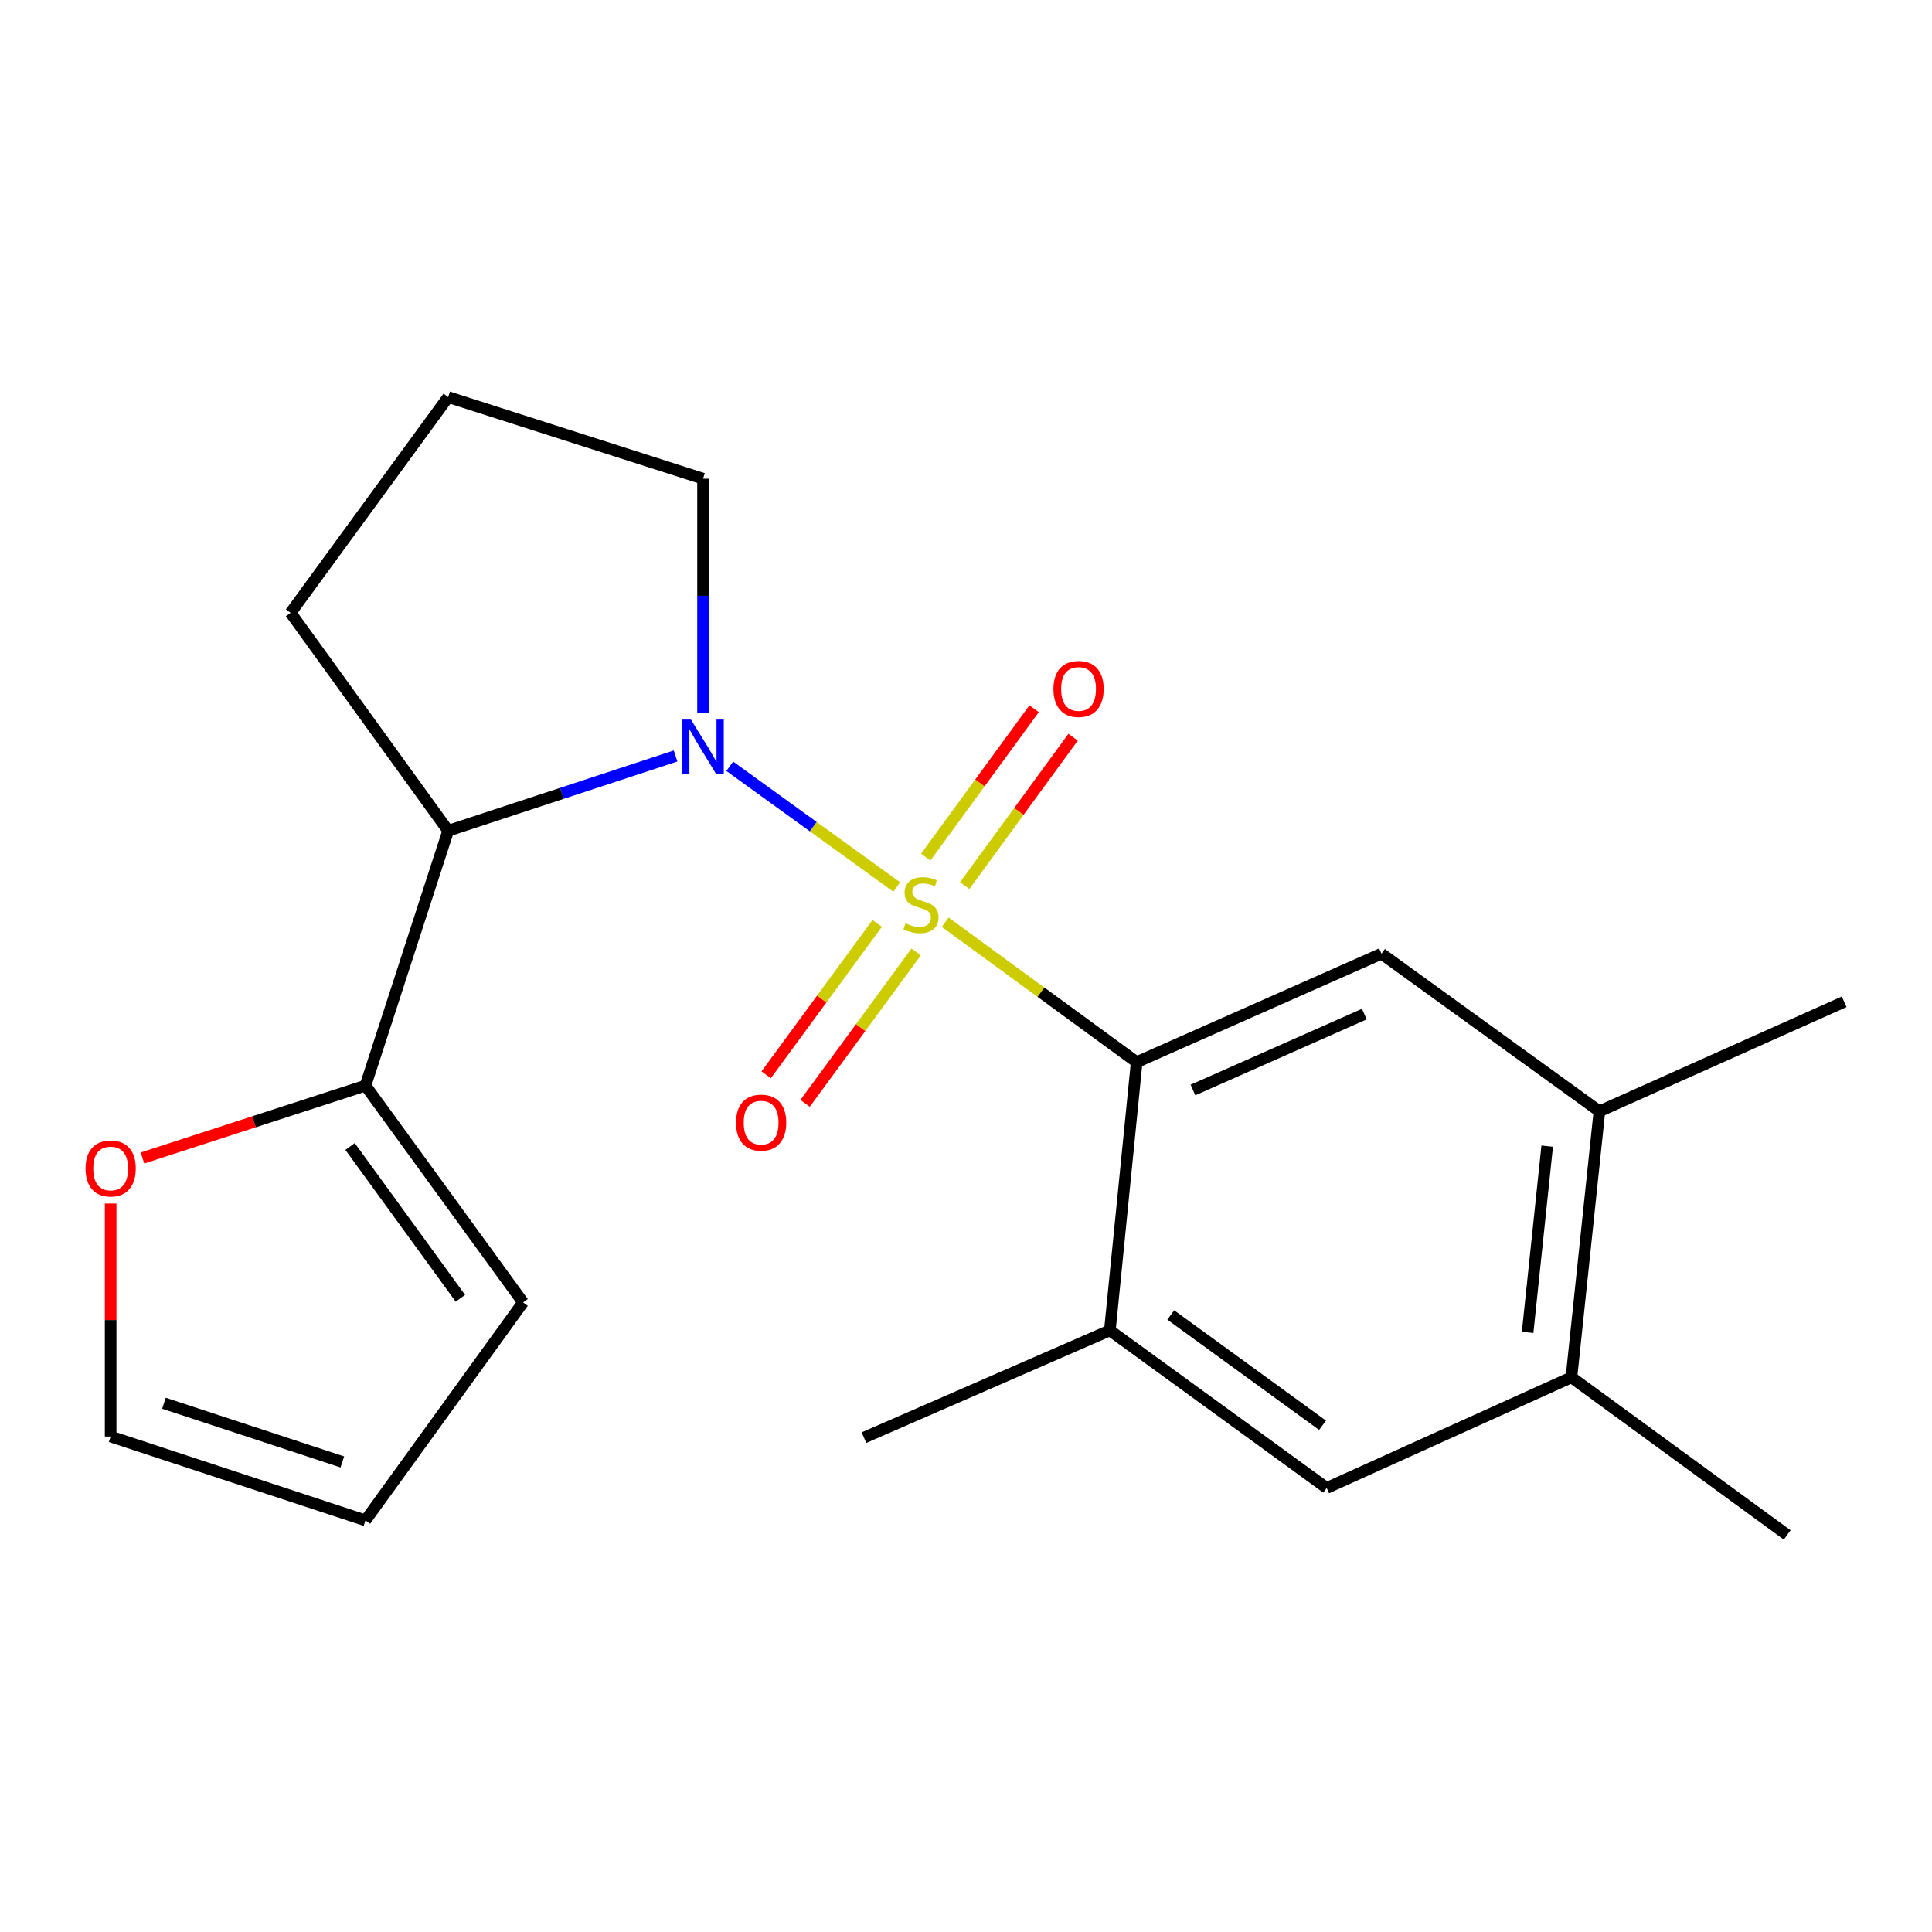 <?xml version='1.0' encoding='iso-8859-1'?>
<svg version='1.1' baseProfile='full'
              xmlns='http://www.w3.org/2000/svg'
                      xmlns:rdkit='http://www.rdkit.org/xml'
                      xmlns:xlink='http://www.w3.org/1999/xlink'
                  xml:space='preserve'
width='1000px' height='1000px' viewBox='0 0 1000 1000'>
<!-- END OF HEADER -->
<rect style='opacity:1.0;fill:#FFFFFF;stroke:none' width='1000' height='1000' x='0' y='0'> </rect>
<path class='bond-0' d='M 464.138,459.1 L 420.929,427.86' style='fill:none;fill-rule:evenodd;stroke:#CCCC00;stroke-width:6px;stroke-linecap:butt;stroke-linejoin:miter;stroke-opacity:1' />
<path class='bond-0' d='M 420.929,427.86 L 377.72,396.62' style='fill:none;fill-rule:evenodd;stroke:#0000FF;stroke-width:6px;stroke-linecap:butt;stroke-linejoin:miter;stroke-opacity:1' />
<path class='bond-1' d='M 489.235,477.341 L 538.79,513.548' style='fill:none;fill-rule:evenodd;stroke:#CCCC00;stroke-width:6px;stroke-linecap:butt;stroke-linejoin:miter;stroke-opacity:1' />
<path class='bond-1' d='M 538.79,513.548 L 588.344,549.756' style='fill:none;fill-rule:evenodd;stroke:#000000;stroke-width:6px;stroke-linecap:butt;stroke-linejoin:miter;stroke-opacity:1' />
<path class='bond-6' d='M 499.325,458.387 L 527.378,419.982' style='fill:none;fill-rule:evenodd;stroke:#CCCC00;stroke-width:6px;stroke-linecap:butt;stroke-linejoin:miter;stroke-opacity:1' />
<path class='bond-6' d='M 527.378,419.982 L 555.431,381.576' style='fill:none;fill-rule:evenodd;stroke:#FF0000;stroke-width:6px;stroke-linecap:butt;stroke-linejoin:miter;stroke-opacity:1' />
<path class='bond-6' d='M 479.146,443.647 L 507.199,405.242' style='fill:none;fill-rule:evenodd;stroke:#CCCC00;stroke-width:6px;stroke-linecap:butt;stroke-linejoin:miter;stroke-opacity:1' />
<path class='bond-6' d='M 507.199,405.242 L 535.252,366.837' style='fill:none;fill-rule:evenodd;stroke:#FF0000;stroke-width:6px;stroke-linecap:butt;stroke-linejoin:miter;stroke-opacity:1' />
<path class='bond-7' d='M 454.046,477.94 L 425.303,517.128' style='fill:none;fill-rule:evenodd;stroke:#CCCC00;stroke-width:6px;stroke-linecap:butt;stroke-linejoin:miter;stroke-opacity:1' />
<path class='bond-7' d='M 425.303,517.128 L 396.56,556.317' style='fill:none;fill-rule:evenodd;stroke:#FF0000;stroke-width:6px;stroke-linecap:butt;stroke-linejoin:miter;stroke-opacity:1' />
<path class='bond-7' d='M 474.196,492.719 L 445.453,531.907' style='fill:none;fill-rule:evenodd;stroke:#CCCC00;stroke-width:6px;stroke-linecap:butt;stroke-linejoin:miter;stroke-opacity:1' />
<path class='bond-7' d='M 445.453,531.907 L 416.71,571.096' style='fill:none;fill-rule:evenodd;stroke:#FF0000;stroke-width:6px;stroke-linecap:butt;stroke-linejoin:miter;stroke-opacity:1' />
<path class='bond-2' d='M 349.675,391.291 L 290.824,410.64' style='fill:none;fill-rule:evenodd;stroke:#0000FF;stroke-width:6px;stroke-linecap:butt;stroke-linejoin:miter;stroke-opacity:1' />
<path class='bond-2' d='M 290.824,410.64 L 231.972,429.989' style='fill:none;fill-rule:evenodd;stroke:#000000;stroke-width:6px;stroke-linecap:butt;stroke-linejoin:miter;stroke-opacity:1' />
<path class='bond-15' d='M 363.887,368.988 L 363.887,308.382' style='fill:none;fill-rule:evenodd;stroke:#0000FF;stroke-width:6px;stroke-linecap:butt;stroke-linejoin:miter;stroke-opacity:1' />
<path class='bond-15' d='M 363.887,308.382 L 363.887,247.777' style='fill:none;fill-rule:evenodd;stroke:#000000;stroke-width:6px;stroke-linecap:butt;stroke-linejoin:miter;stroke-opacity:1' />
<path class='bond-3' d='M 588.344,549.756 L 715.053,493.628' style='fill:none;fill-rule:evenodd;stroke:#000000;stroke-width:6px;stroke-linecap:butt;stroke-linejoin:miter;stroke-opacity:1' />
<path class='bond-3' d='M 617.472,564.185 L 706.167,524.895' style='fill:none;fill-rule:evenodd;stroke:#000000;stroke-width:6px;stroke-linecap:butt;stroke-linejoin:miter;stroke-opacity:1' />
<path class='bond-5' d='M 588.344,549.756 L 574.461,688.612' style='fill:none;fill-rule:evenodd;stroke:#000000;stroke-width:6px;stroke-linecap:butt;stroke-linejoin:miter;stroke-opacity:1' />
<path class='bond-4' d='M 231.972,429.989 L 189.171,561.904' style='fill:none;fill-rule:evenodd;stroke:#000000;stroke-width:6px;stroke-linecap:butt;stroke-linejoin:miter;stroke-opacity:1' />
<path class='bond-16' d='M 231.972,429.989 L 150.411,317.191' style='fill:none;fill-rule:evenodd;stroke:#000000;stroke-width:6px;stroke-linecap:butt;stroke-linejoin:miter;stroke-opacity:1' />
<path class='bond-8' d='M 715.053,493.628 L 827.851,575.203' style='fill:none;fill-rule:evenodd;stroke:#000000;stroke-width:6px;stroke-linecap:butt;stroke-linejoin:miter;stroke-opacity:1' />
<path class='bond-11' d='M 189.171,561.904 L 131.455,580.638' style='fill:none;fill-rule:evenodd;stroke:#000000;stroke-width:6px;stroke-linecap:butt;stroke-linejoin:miter;stroke-opacity:1' />
<path class='bond-11' d='M 131.455,580.638 L 73.738,599.373' style='fill:none;fill-rule:evenodd;stroke:#FF0000;stroke-width:6px;stroke-linecap:butt;stroke-linejoin:miter;stroke-opacity:1' />
<path class='bond-12' d='M 189.171,561.904 L 270.747,674.132' style='fill:none;fill-rule:evenodd;stroke:#000000;stroke-width:6px;stroke-linecap:butt;stroke-linejoin:miter;stroke-opacity:1' />
<path class='bond-12' d='M 181.194,593.43 L 238.297,671.99' style='fill:none;fill-rule:evenodd;stroke:#000000;stroke-width:6px;stroke-linecap:butt;stroke-linejoin:miter;stroke-opacity:1' />
<path class='bond-9' d='M 574.461,688.612 L 686.69,770.174' style='fill:none;fill-rule:evenodd;stroke:#000000;stroke-width:6px;stroke-linecap:butt;stroke-linejoin:miter;stroke-opacity:1' />
<path class='bond-9' d='M 605.987,680.632 L 684.547,737.725' style='fill:none;fill-rule:evenodd;stroke:#000000;stroke-width:6px;stroke-linecap:butt;stroke-linejoin:miter;stroke-opacity:1' />
<path class='bond-17' d='M 574.461,688.612 L 447.184,744.129' style='fill:none;fill-rule:evenodd;stroke:#000000;stroke-width:6px;stroke-linecap:butt;stroke-linejoin:miter;stroke-opacity:1' />
<path class='bond-19' d='M 827.851,575.203 L 954.545,518.52' style='fill:none;fill-rule:evenodd;stroke:#000000;stroke-width:6px;stroke-linecap:butt;stroke-linejoin:miter;stroke-opacity:1' />
<path class='bond-22' d='M 827.851,575.203 L 813.371,712.907' style='fill:none;fill-rule:evenodd;stroke:#000000;stroke-width:6px;stroke-linecap:butt;stroke-linejoin:miter;stroke-opacity:1' />
<path class='bond-22' d='M 800.827,593.246 L 790.691,689.638' style='fill:none;fill-rule:evenodd;stroke:#000000;stroke-width:6px;stroke-linecap:butt;stroke-linejoin:miter;stroke-opacity:1' />
<path class='bond-10' d='M 686.69,770.174 L 813.371,712.907' style='fill:none;fill-rule:evenodd;stroke:#000000;stroke-width:6px;stroke-linecap:butt;stroke-linejoin:miter;stroke-opacity:1' />
<path class='bond-20' d='M 813.371,712.907 L 925.044,794.469' style='fill:none;fill-rule:evenodd;stroke:#000000;stroke-width:6px;stroke-linecap:butt;stroke-linejoin:miter;stroke-opacity:1' />
<path class='bond-13' d='M 57.271,622.949 L 57.271,683.248' style='fill:none;fill-rule:evenodd;stroke:#FF0000;stroke-width:6px;stroke-linecap:butt;stroke-linejoin:miter;stroke-opacity:1' />
<path class='bond-13' d='M 57.271,683.248 L 57.271,743.546' style='fill:none;fill-rule:evenodd;stroke:#000000;stroke-width:6px;stroke-linecap:butt;stroke-linejoin:miter;stroke-opacity:1' />
<path class='bond-14' d='M 270.747,674.132 L 189.171,786.944' style='fill:none;fill-rule:evenodd;stroke:#000000;stroke-width:6px;stroke-linecap:butt;stroke-linejoin:miter;stroke-opacity:1' />
<path class='bond-23' d='M 57.271,743.546 L 189.171,786.944' style='fill:none;fill-rule:evenodd;stroke:#000000;stroke-width:6px;stroke-linecap:butt;stroke-linejoin:miter;stroke-opacity:1' />
<path class='bond-23' d='M 84.866,726.319 L 177.196,756.697' style='fill:none;fill-rule:evenodd;stroke:#000000;stroke-width:6px;stroke-linecap:butt;stroke-linejoin:miter;stroke-opacity:1' />
<path class='bond-18' d='M 363.887,247.777 L 231.972,205.531' style='fill:none;fill-rule:evenodd;stroke:#000000;stroke-width:6px;stroke-linecap:butt;stroke-linejoin:miter;stroke-opacity:1' />
<path class='bond-21' d='M 150.411,317.191 L 231.972,205.531' style='fill:none;fill-rule:evenodd;stroke:#000000;stroke-width:6px;stroke-linecap:butt;stroke-linejoin:miter;stroke-opacity:1' />
<path  class='atom-0' d='M 468.699 477.901
Q 469.019 478.021, 470.339 478.581
Q 471.659 479.141, 473.099 479.501
Q 474.579 479.821, 476.019 479.821
Q 478.699 479.821, 480.259 478.541
Q 481.819 477.221, 481.819 474.941
Q 481.819 473.381, 481.019 472.421
Q 480.259 471.461, 479.059 470.941
Q 477.859 470.421, 475.859 469.821
Q 473.339 469.061, 471.819 468.341
Q 470.339 467.621, 469.259 466.101
Q 468.219 464.581, 468.219 462.021
Q 468.219 458.461, 470.619 456.261
Q 473.059 454.061, 477.859 454.061
Q 481.139 454.061, 484.859 455.621
L 483.939 458.701
Q 480.539 457.301, 477.979 457.301
Q 475.219 457.301, 473.699 458.461
Q 472.179 459.581, 472.219 461.541
Q 472.219 463.061, 472.979 463.981
Q 473.779 464.901, 474.899 465.421
Q 476.059 465.941, 477.979 466.541
Q 480.539 467.341, 482.059 468.141
Q 483.579 468.941, 484.659 470.581
Q 485.779 472.181, 485.779 474.941
Q 485.779 478.861, 483.139 480.981
Q 480.539 483.061, 476.179 483.061
Q 473.659 483.061, 471.739 482.501
Q 469.859 481.981, 467.619 481.061
L 468.699 477.901
' fill='#CCCC00'/>
<path  class='atom-1' d='M 357.627 372.459
L 366.907 387.459
Q 367.827 388.939, 369.307 391.619
Q 370.787 394.299, 370.867 394.459
L 370.867 372.459
L 374.627 372.459
L 374.627 400.779
L 370.747 400.779
L 360.787 384.379
Q 359.627 382.459, 358.387 380.259
Q 357.187 378.059, 356.827 377.379
L 356.827 400.779
L 353.147 400.779
L 353.147 372.459
L 357.627 372.459
' fill='#0000FF'/>
<path  class='atom-7' d='M 545.26 356.601
Q 545.26 349.801, 548.62 346.001
Q 551.98 342.201, 558.26 342.201
Q 564.54 342.201, 567.9 346.001
Q 571.26 349.801, 571.26 356.601
Q 571.26 363.481, 567.86 367.401
Q 564.46 371.281, 558.26 371.281
Q 552.02 371.281, 548.62 367.401
Q 545.26 363.521, 545.26 356.601
M 558.26 368.081
Q 562.58 368.081, 564.9 365.201
Q 567.26 362.281, 567.26 356.601
Q 567.26 351.041, 564.9 348.241
Q 562.58 345.401, 558.26 345.401
Q 553.94 345.401, 551.58 348.201
Q 549.26 351.001, 549.26 356.601
Q 549.26 362.321, 551.58 365.201
Q 553.94 368.081, 558.26 368.081
' fill='#FF0000'/>
<path  class='atom-8' d='M 380.957 581.072
Q 380.957 574.272, 384.317 570.472
Q 387.677 566.672, 393.957 566.672
Q 400.237 566.672, 403.597 570.472
Q 406.957 574.272, 406.957 581.072
Q 406.957 587.952, 403.557 591.872
Q 400.157 595.752, 393.957 595.752
Q 387.717 595.752, 384.317 591.872
Q 380.957 587.992, 380.957 581.072
M 393.957 592.552
Q 398.277 592.552, 400.597 589.672
Q 402.957 586.752, 402.957 581.072
Q 402.957 575.512, 400.597 572.712
Q 398.277 569.872, 393.957 569.872
Q 389.637 569.872, 387.277 572.672
Q 384.957 575.472, 384.957 581.072
Q 384.957 586.792, 387.277 589.672
Q 389.637 592.552, 393.957 592.552
' fill='#FF0000'/>
<path  class='atom-12' d='M 44.271 604.798
Q 44.271 597.998, 47.631 594.198
Q 50.991 590.398, 57.271 590.398
Q 63.551 590.398, 66.911 594.198
Q 70.271 597.998, 70.271 604.798
Q 70.271 611.678, 66.871 615.598
Q 63.471 619.478, 57.271 619.478
Q 51.031 619.478, 47.631 615.598
Q 44.271 611.718, 44.271 604.798
M 57.271 616.278
Q 61.591 616.278, 63.911 613.398
Q 66.271 610.478, 66.271 604.798
Q 66.271 599.238, 63.911 596.438
Q 61.591 593.598, 57.271 593.598
Q 52.951 593.598, 50.591 596.398
Q 48.271 599.198, 48.271 604.798
Q 48.271 610.518, 50.591 613.398
Q 52.951 616.278, 57.271 616.278
' fill='#FF0000'/>
</svg>
